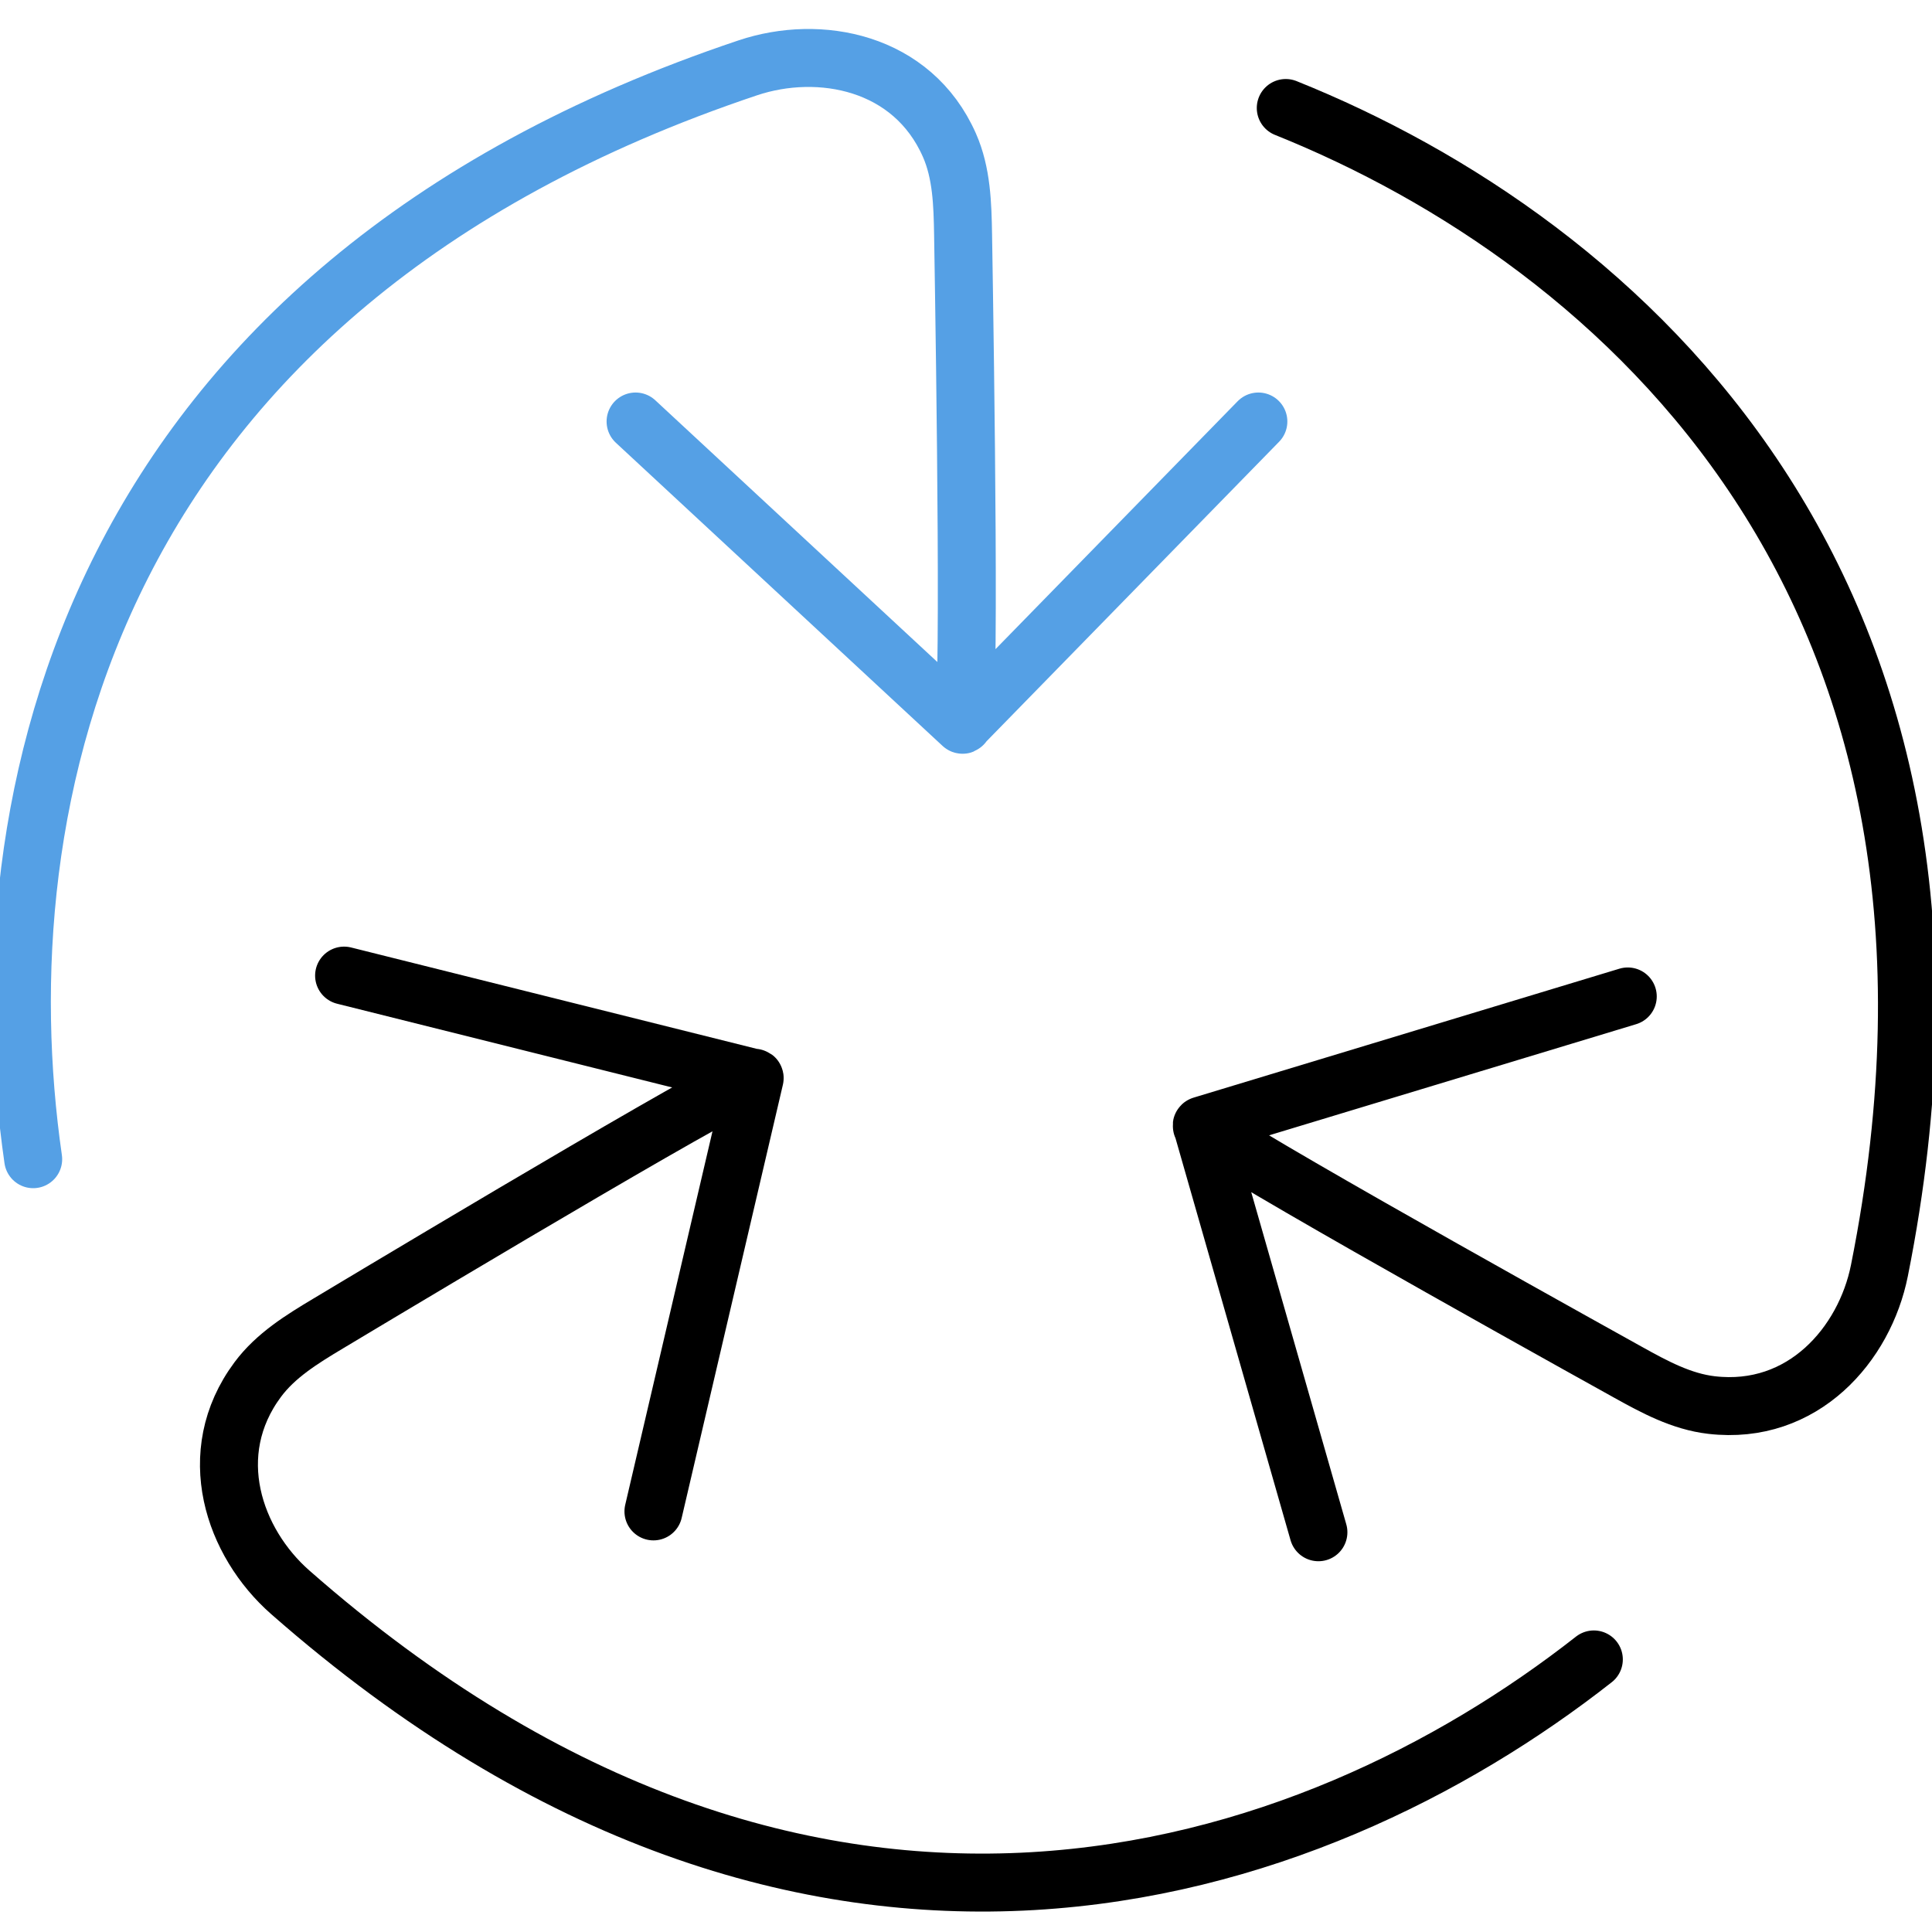 <?xml version="1.0" encoding="UTF-8"?> <svg xmlns="http://www.w3.org/2000/svg" width="100" height="100" viewBox="0 0 100 100" fill="none"><g clip-path="url(#clip0_1_2)"><path d="M1.718 60C-0.924 41.693 4.36 15.017 38.71 3.51C42.412 2.27 47.227 3.176 49.141 7.512C49.779 8.958 49.822 10.569 49.849 12.149C49.962 18.929 50.242 37.938 49.807 37.508M49.807 37.508L32.897 21.817M49.807 37.508L65.133 21.817" stroke="#55A0E5" stroke-width="3" stroke-linecap="round" stroke-linejoin="round"></path><path d="M66.551 5.59C83.776 12.504 104.338 30.437 97.278 65.764C96.516 69.579 93.324 73.275 88.588 72.725C87.033 72.545 85.633 71.787 84.265 71.027C78.342 67.737 61.624 58.408 62.214 58.249M62.214 58.249L84.253 51.576M62.214 58.249L68.241 79.309" stroke="black" stroke-width="3" stroke-linecap="round" stroke-linejoin="round"></path><path d="M82.497 85.892C67.897 97.352 42.086 106.192 15.022 82.416C12.099 79.848 10.495 75.236 13.338 71.409C14.271 70.153 15.628 69.319 16.97 68.514C22.781 65.03 39.219 55.216 39.061 55.807M39.061 55.807L33.822 78.23M39.061 55.807L17.81 50.497" stroke="black" stroke-width="3" stroke-linecap="round" stroke-linejoin="round"></path></g><defs><clipPath id="clip0_1_2"><rect width="100" height="100" fill="white"></rect></clipPath></defs></svg> 